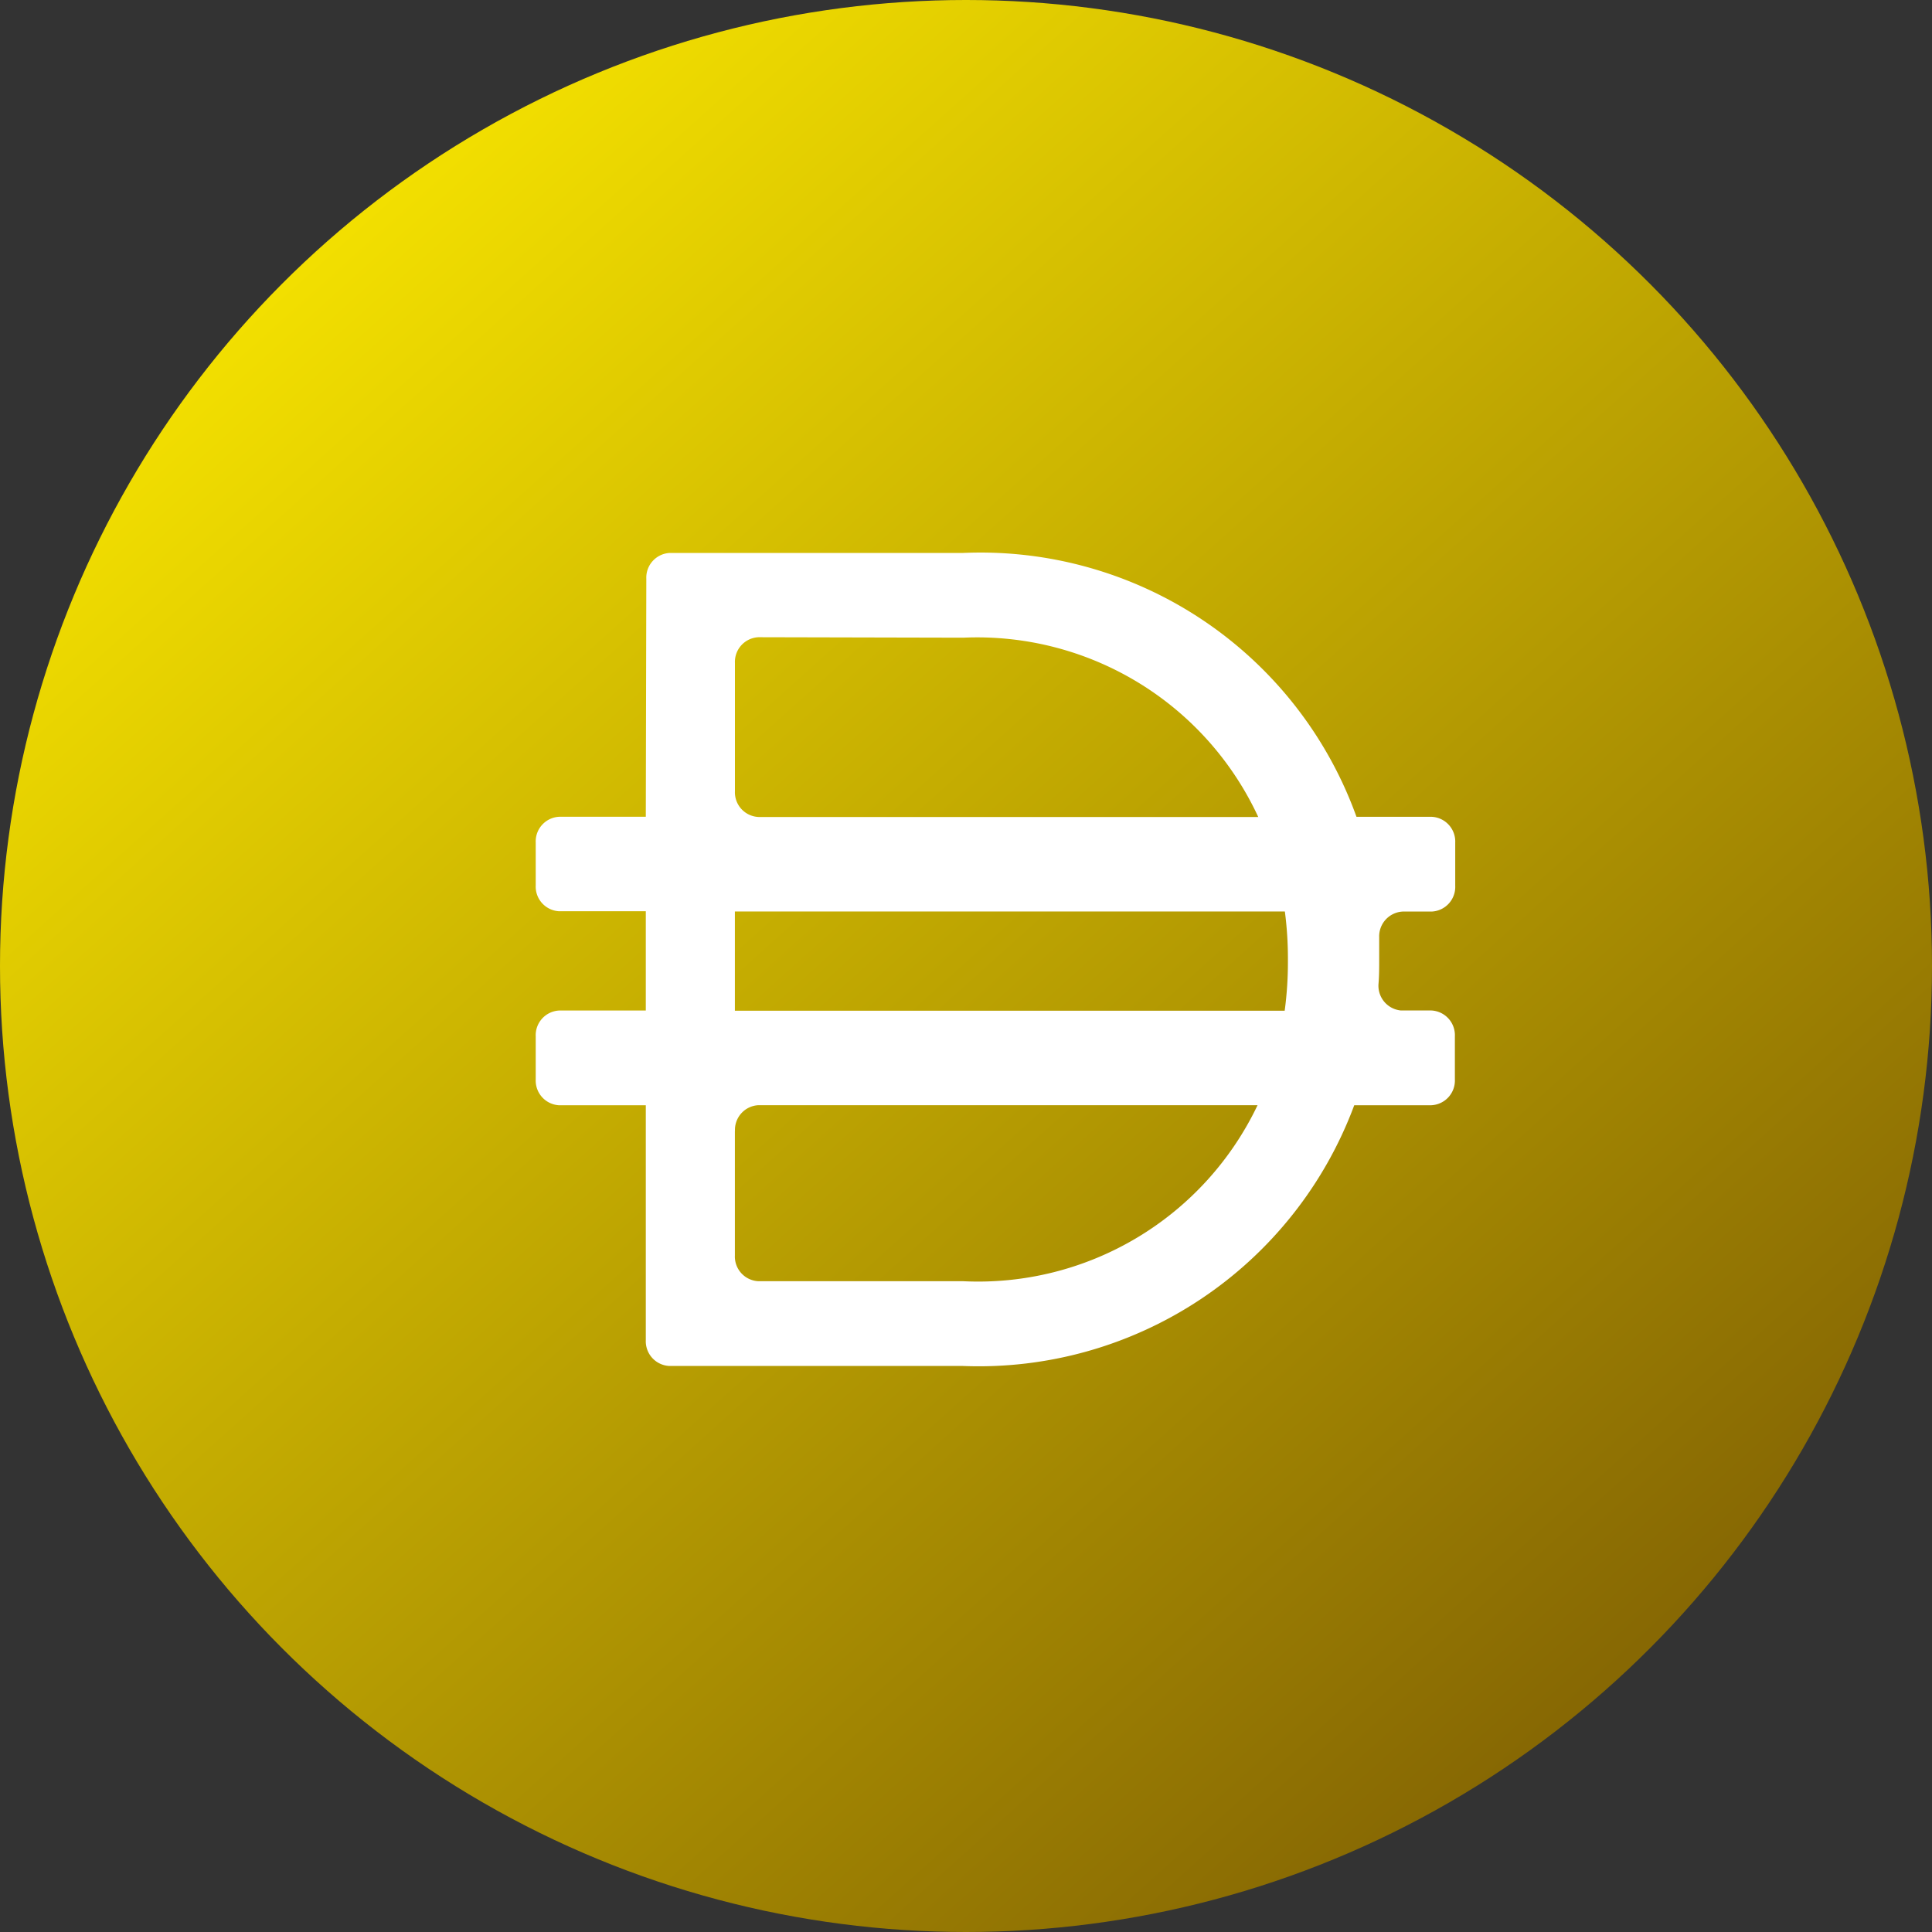 <svg id="DAI" xmlns="http://www.w3.org/2000/svg" xmlns:xlink="http://www.w3.org/1999/xlink" width="45" height="45" viewBox="0 0 45 45">
  <rect x="0" y="0" width="45" height="45" fill="#333333" stroke="none"/>
  <defs>
    <linearGradient id="linear-gradient" x1="0.858" y1="0.85" x2="0.194" y2="0.111" gradientUnits="objectBoundingBox">
      <stop offset="0" stop-color="#866703"/>
      <stop offset="1" stop-color="#f2df00"/>
    </linearGradient>
  </defs>
  <g id="DAI-2" data-name="DAI">
    <circle id="Elipse_214" data-name="Elipse 214" cx="22.5" cy="22.5" r="22.5" fill="url(#linear-gradient)"/>
    <path id="path2" d="M1850.745,959.615a.575.575,0,0,1,.549-.6h6.831a9.308,9.308,0,0,1,9.161,6.146h1.751a.576.576,0,0,1,.549.6v1.007a.575.575,0,0,1-.549.6h-.673a.578.578,0,0,0-.549.6v.511c0,.188,0,.375-.015.563a.578.578,0,0,0,.52.63l.028,0h.681a.576.576,0,0,1,.549.6v1.007a.576.576,0,0,1-.549.6h-1.795a9.331,9.331,0,0,1-9.118,6.073h-6.833a.576.576,0,0,1-.55-.6V971.88h-2.015a.576.576,0,0,1-.549-.6v-1.007a.575.575,0,0,1,.549-.6h2.015v-2.312h-2.015a.575.575,0,0,1-.549-.6V965.76a.575.575,0,0,1,.549-.6h2.015Zm2.063,12.863v2.9a.575.575,0,0,0,.549.6h4.77a7.209,7.209,0,0,0,6.855-4.1h-11.625a.575.575,0,0,0-.547.6Zm12.806-2.8h-12.806v-2.312h12.81a8.4,8.4,0,0,1,.071,1.116v.054a8.437,8.437,0,0,1-.075,1.14Zm-7.488-8.689a7.215,7.215,0,0,1,6.872,4.176h-11.64a.575.575,0,0,1-.549-.6v-2.987a.575.575,0,0,1,.549-.6Z" transform="translate(-1835.691 -946.136)" fill="#fff" fill-rule="evenodd"/>
  </g>
</svg>
